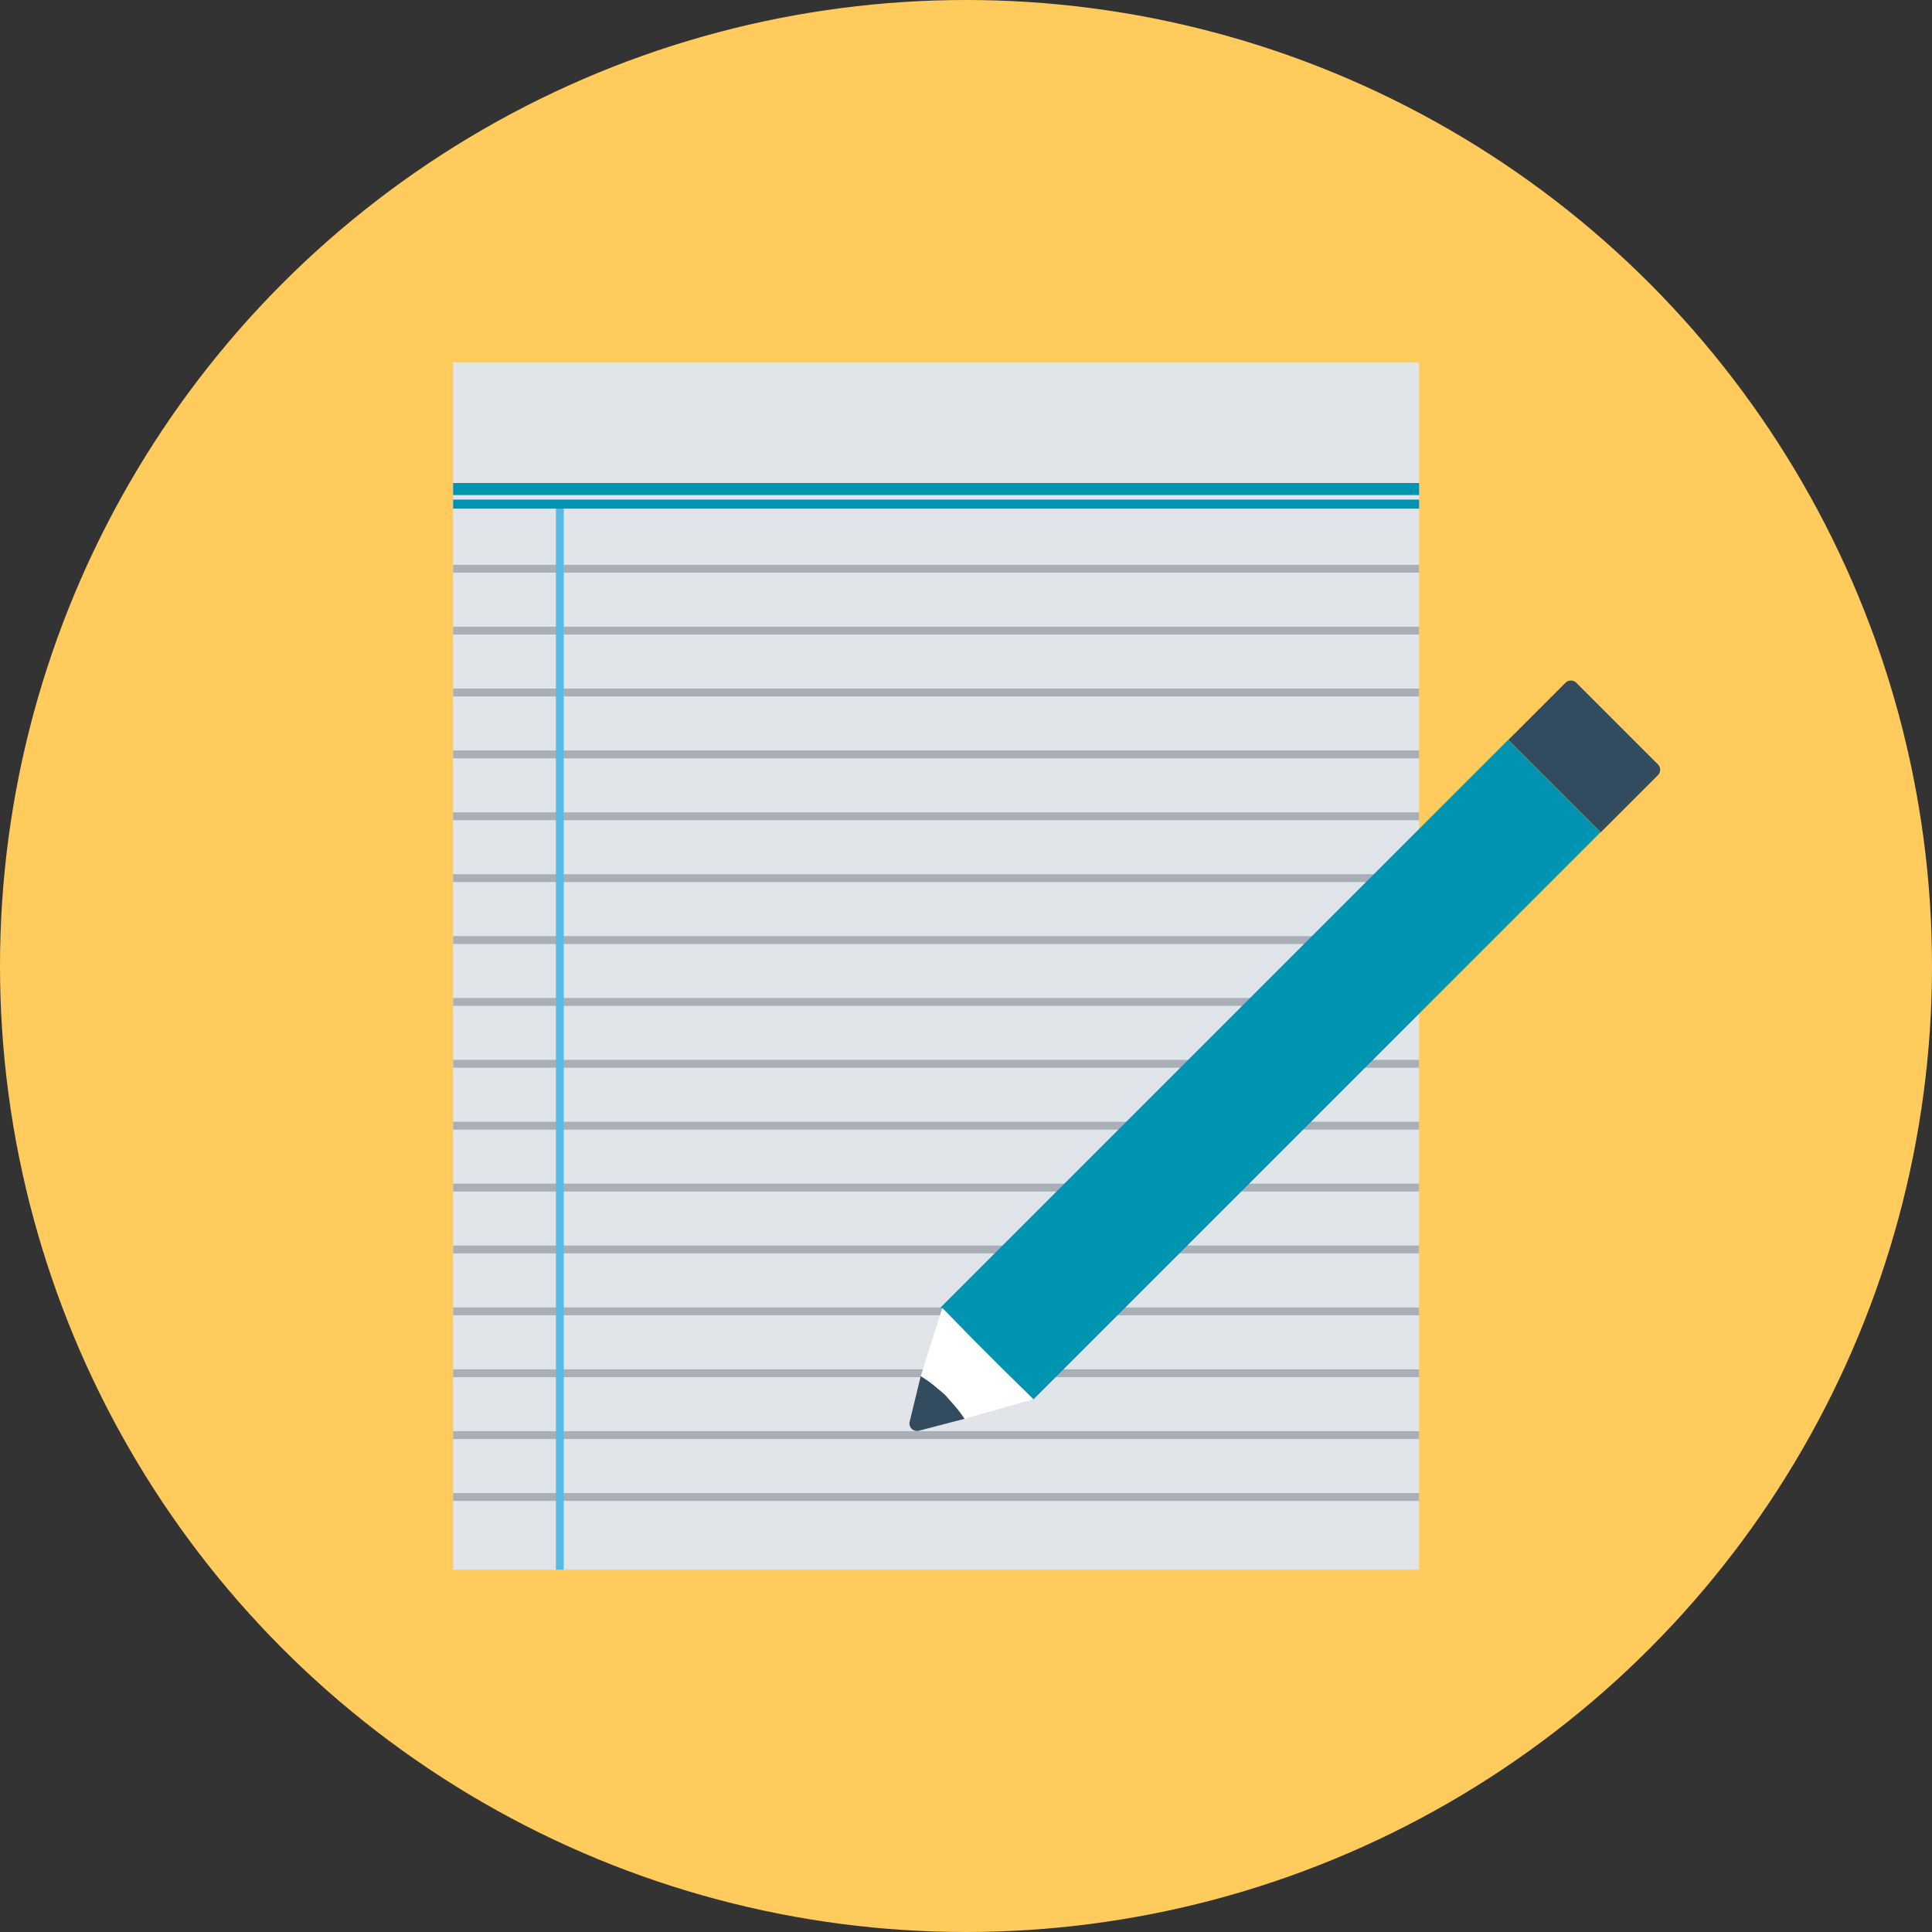 <svg xmlns="http://www.w3.org/2000/svg" viewBox="0 0 128 128"><rect x="0" y="0" width="128" height="128" fill="#333333" stroke="none"/><circle cx="64" cy="64" r="64" fill="#ffcb5d"/><path d="M30.02 24h64v80h-64z" fill="#e1e4e9"/><path d="M30.02 37.42h64v.52h-64zm0 4.1h64v.52h-64zm0 4.1h64v.52h-64zm0 4.1h64v.52h-64zm0 4.1h64v.52h-64zm0 4.1h64v.52h-64zm0 4.1h64v.52h-64zm0 4.1h64v.52h-64zm0 4.1h64v.52h-64zm0 4.1h64v.52h-64zm0 4.1h64v.52h-64zm0 4.1h64v.52h-64zm0 4.1h64v.52h-64zm0 4.1h64v.52h-64zm0 4.1h64v.52h-64zm0 4.1h64v.52h-64z" fill="#a8afb6"/><path d="M36.83 33.4h.52V104h-.52z" fill="#54bce7"/><path d="M30.02 33.1h64v.6h-64zm0-1.1h64v.8h-64zM104 53.1l-4.08-4.08-37.6 37.6 6.12 6.12 37.6-37.6L104 53.1z" fill="#0093b2"/><path d="M66.43 90.7l-2-2-2-2.05L61 91.18a7.35 7.35 0 0 1 1.07.77l.54.47c.18.17.32.36.48.54A8.56 8.56 0 0 1 63.9 94l4.57-1.3z" fill="#fff"/><path d="M104.437 45.238l5.402 5.402a.51.51 0 0 1 0 .721l-3.783 3.783-6.124-6.124 3.783-3.783a.51.51 0 0 1 .721 0zM63.9 94a8.56 8.56 0 0 0-.77-1l-.48-.54c-.17-.18-.36-.32-.54-.47a7.35 7.35 0 0 0-1.11-.81l-.73 3a.5.5 0 0 0 .61.61z" fill="#334b5e"/></svg>